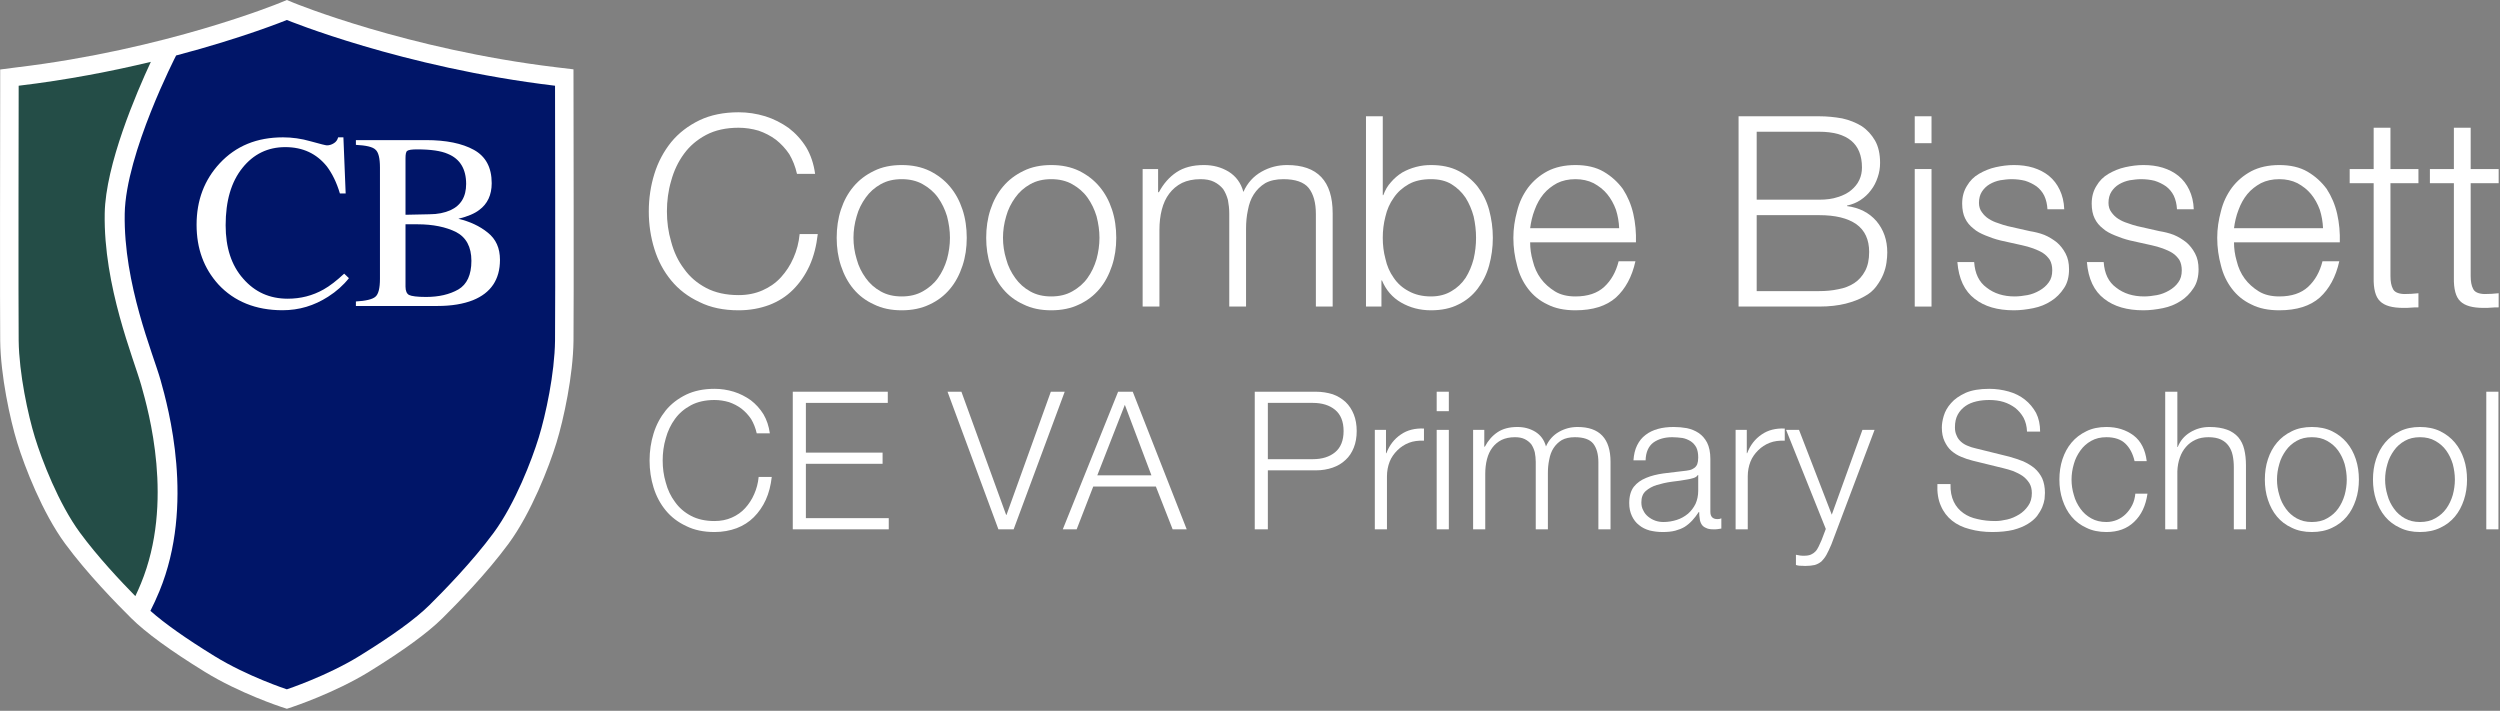 <?xml version="1.0" encoding="UTF-8" standalone="no"?>
<!DOCTYPE svg PUBLIC "-//W3C//DTD SVG 1.1//EN" "http://www.w3.org/Graphics/SVG/1.1/DTD/svg11.dtd">
<svg width="100%" height="100%" viewBox="0 0 714 203" version="1.1" xmlns="http://www.w3.org/2000/svg" xmlns:xlink="http://www.w3.org/1999/xlink" xml:space="preserve" xmlns:serif="http://www.serif.com/" style="fill-rule:evenodd;clip-rule:evenodd;stroke-linejoin:round;stroke-miterlimit:2;">
    <rect x="0" y="0" width="714" height="203" fill="#808080" stroke="none"/>
    <g transform="matrix(1,0,0,1,-23.601,-33.967)">
        <g transform="matrix(6.343,0,0,6.343,-1547.74,-580.128)">
            <g transform="matrix(12,0,0,12,276.485,110.618)">
                <path d="M0.594,-0.498L0.662,-0.498C0.657,-0.535 0.646,-0.568 0.629,-0.597C0.611,-0.626 0.589,-0.65 0.563,-0.67C0.536,-0.689 0.507,-0.704 0.475,-0.714C0.442,-0.724 0.409,-0.729 0.375,-0.729C0.319,-0.729 0.27,-0.719 0.228,-0.699C0.185,-0.678 0.15,-0.651 0.122,-0.617C0.094,-0.582 0.073,-0.543 0.059,-0.498C0.045,-0.453 0.038,-0.406 0.038,-0.357C0.038,-0.308 0.045,-0.261 0.059,-0.216C0.073,-0.171 0.094,-0.132 0.122,-0.098C0.15,-0.064 0.185,-0.037 0.228,-0.017C0.27,0.004 0.319,0.014 0.375,0.014C0.417,0.014 0.455,0.007 0.49,-0.006C0.524,-0.019 0.554,-0.038 0.579,-0.063C0.604,-0.088 0.625,-0.118 0.641,-0.153C0.657,-0.188 0.667,-0.228 0.672,-0.272L0.604,-0.272C0.601,-0.24 0.593,-0.21 0.581,-0.183C0.569,-0.155 0.553,-0.131 0.534,-0.11C0.515,-0.089 0.492,-0.073 0.465,-0.061C0.438,-0.049 0.408,-0.043 0.375,-0.043C0.328,-0.043 0.287,-0.052 0.253,-0.07C0.219,-0.088 0.191,-0.112 0.17,-0.142C0.148,-0.171 0.132,-0.205 0.122,-0.243C0.111,-0.28 0.106,-0.318 0.106,-0.357C0.106,-0.396 0.111,-0.435 0.122,-0.472C0.132,-0.509 0.148,-0.543 0.17,-0.573C0.191,-0.602 0.219,-0.626 0.253,-0.644C0.287,-0.662 0.328,-0.671 0.375,-0.671C0.401,-0.671 0.426,-0.667 0.45,-0.66C0.473,-0.652 0.495,-0.641 0.515,-0.626C0.534,-0.611 0.551,-0.593 0.565,-0.572C0.578,-0.55 0.588,-0.525 0.594,-0.498Z" style="fill:white;fill-rule:nonzero;"/>
            </g>
            <g transform="matrix(12,0,0,12,284.993,110.618)">
                <path d="M0.278,-0.478C0.308,-0.478 0.334,-0.472 0.357,-0.459C0.38,-0.446 0.399,-0.43 0.414,-0.409C0.429,-0.388 0.44,-0.365 0.448,-0.339C0.455,-0.312 0.459,-0.285 0.459,-0.258C0.459,-0.231 0.455,-0.204 0.448,-0.178C0.44,-0.151 0.429,-0.128 0.414,-0.107C0.399,-0.086 0.38,-0.07 0.357,-0.057C0.334,-0.044 0.308,-0.038 0.278,-0.038C0.248,-0.038 0.222,-0.044 0.199,-0.057C0.176,-0.07 0.158,-0.086 0.143,-0.107C0.128,-0.128 0.116,-0.151 0.109,-0.178C0.101,-0.204 0.097,-0.231 0.097,-0.258C0.097,-0.285 0.101,-0.312 0.109,-0.339C0.116,-0.365 0.128,-0.388 0.143,-0.409C0.158,-0.43 0.176,-0.446 0.199,-0.459C0.222,-0.472 0.248,-0.478 0.278,-0.478ZM0.278,-0.531C0.239,-0.531 0.204,-0.524 0.174,-0.509C0.143,-0.494 0.118,-0.475 0.097,-0.45C0.076,-0.425 0.061,-0.397 0.05,-0.364C0.039,-0.331 0.034,-0.295 0.034,-0.258C0.034,-0.221 0.039,-0.186 0.05,-0.153C0.061,-0.12 0.076,-0.091 0.097,-0.066C0.118,-0.041 0.143,-0.022 0.174,-0.008C0.204,0.007 0.239,0.014 0.278,0.014C0.317,0.014 0.352,0.007 0.383,-0.008C0.413,-0.022 0.438,-0.041 0.459,-0.066C0.48,-0.091 0.495,-0.12 0.506,-0.153C0.517,-0.186 0.522,-0.221 0.522,-0.258C0.522,-0.295 0.517,-0.331 0.506,-0.364C0.495,-0.397 0.48,-0.425 0.459,-0.45C0.438,-0.475 0.413,-0.494 0.383,-0.509C0.352,-0.524 0.317,-0.531 0.278,-0.531Z" style="fill:white;fill-rule:nonzero;"/>
            </g>
            <g transform="matrix(12,0,0,12,291.725,110.618)">
                <path d="M0.278,-0.478C0.308,-0.478 0.334,-0.472 0.357,-0.459C0.38,-0.446 0.399,-0.43 0.414,-0.409C0.429,-0.388 0.44,-0.365 0.448,-0.339C0.455,-0.312 0.459,-0.285 0.459,-0.258C0.459,-0.231 0.455,-0.204 0.448,-0.178C0.44,-0.151 0.429,-0.128 0.414,-0.107C0.399,-0.086 0.38,-0.07 0.357,-0.057C0.334,-0.044 0.308,-0.038 0.278,-0.038C0.248,-0.038 0.222,-0.044 0.199,-0.057C0.176,-0.07 0.158,-0.086 0.143,-0.107C0.128,-0.128 0.116,-0.151 0.109,-0.178C0.101,-0.204 0.097,-0.231 0.097,-0.258C0.097,-0.285 0.101,-0.312 0.109,-0.339C0.116,-0.365 0.128,-0.388 0.143,-0.409C0.158,-0.43 0.176,-0.446 0.199,-0.459C0.222,-0.472 0.248,-0.478 0.278,-0.478ZM0.278,-0.531C0.239,-0.531 0.204,-0.524 0.174,-0.509C0.143,-0.494 0.118,-0.475 0.097,-0.45C0.076,-0.425 0.061,-0.397 0.05,-0.364C0.039,-0.331 0.034,-0.295 0.034,-0.258C0.034,-0.221 0.039,-0.186 0.05,-0.153C0.061,-0.12 0.076,-0.091 0.097,-0.066C0.118,-0.041 0.143,-0.022 0.174,-0.008C0.204,0.007 0.239,0.014 0.278,0.014C0.317,0.014 0.352,0.007 0.383,-0.008C0.413,-0.022 0.438,-0.041 0.459,-0.066C0.48,-0.091 0.495,-0.12 0.506,-0.153C0.517,-0.186 0.522,-0.221 0.522,-0.258C0.522,-0.295 0.517,-0.331 0.506,-0.364C0.495,-0.397 0.48,-0.425 0.459,-0.45C0.438,-0.475 0.413,-0.494 0.383,-0.509C0.352,-0.524 0.317,-0.531 0.278,-0.531Z" style="fill:white;fill-rule:nonzero;"/>
            </g>
            <g transform="matrix(12,0,0,12,298.457,110.618)">
                <path d="M0.06,-0.516L0.06,-0L0.123,-0L0.123,-0.288C0.123,-0.315 0.126,-0.341 0.132,-0.364C0.138,-0.387 0.147,-0.407 0.16,-0.424C0.172,-0.44 0.188,-0.454 0.208,-0.464C0.227,-0.473 0.25,-0.478 0.277,-0.478C0.297,-0.478 0.314,-0.475 0.328,-0.468C0.342,-0.461 0.353,-0.452 0.362,-0.441C0.37,-0.429 0.376,-0.415 0.38,-0.4C0.383,-0.384 0.385,-0.367 0.385,-0.35L0.385,-0L0.448,-0L0.448,-0.292C0.448,-0.316 0.45,-0.339 0.455,-0.362C0.459,-0.384 0.466,-0.404 0.477,-0.421C0.488,-0.438 0.502,-0.452 0.52,-0.463C0.538,-0.473 0.561,-0.478 0.588,-0.478C0.633,-0.478 0.665,-0.467 0.683,-0.445C0.701,-0.422 0.71,-0.39 0.71,-0.347L0.71,-0L0.773,-0L0.773,-0.35C0.773,-0.471 0.716,-0.531 0.602,-0.531C0.568,-0.531 0.536,-0.523 0.506,-0.506C0.476,-0.489 0.453,-0.464 0.438,-0.43C0.429,-0.464 0.41,-0.489 0.383,-0.506C0.355,-0.523 0.324,-0.531 0.29,-0.531C0.248,-0.531 0.214,-0.522 0.187,-0.504C0.16,-0.486 0.138,-0.461 0.121,-0.429L0.118,-0.429L0.118,-0.516L0.06,-0.516Z" style="fill:white;fill-rule:nonzero;"/>
            </g>
            <g transform="matrix(12,0,0,12,308.513,110.618)">
                <path d="M0.06,-0.714L0.06,-0L0.118,-0L0.118,-0.098L0.12,-0.098C0.135,-0.062 0.159,-0.034 0.192,-0.015C0.225,0.004 0.262,0.014 0.304,0.014C0.343,0.014 0.378,0.007 0.407,-0.008C0.436,-0.022 0.46,-0.042 0.479,-0.067C0.498,-0.092 0.513,-0.121 0.522,-0.154C0.531,-0.187 0.536,-0.221 0.536,-0.258C0.536,-0.295 0.531,-0.329 0.522,-0.363C0.513,-0.396 0.498,-0.425 0.479,-0.45C0.46,-0.474 0.436,-0.494 0.407,-0.509C0.378,-0.524 0.343,-0.531 0.304,-0.531C0.285,-0.531 0.267,-0.529 0.248,-0.524C0.229,-0.519 0.212,-0.512 0.196,-0.503C0.18,-0.493 0.166,-0.481 0.154,-0.467C0.141,-0.453 0.132,-0.437 0.125,-0.418L0.123,-0.418L0.123,-0.714L0.06,-0.714ZM0.473,-0.258C0.473,-0.231 0.47,-0.205 0.464,-0.179C0.457,-0.152 0.447,-0.129 0.434,-0.108C0.42,-0.087 0.402,-0.07 0.381,-0.058C0.36,-0.045 0.334,-0.038 0.304,-0.038C0.271,-0.038 0.243,-0.045 0.22,-0.058C0.197,-0.07 0.178,-0.087 0.164,-0.108C0.149,-0.129 0.139,-0.152 0.133,-0.179C0.126,-0.205 0.123,-0.231 0.123,-0.258C0.123,-0.285 0.126,-0.311 0.133,-0.338C0.139,-0.364 0.149,-0.387 0.164,-0.408C0.178,-0.429 0.197,-0.446 0.22,-0.459C0.243,-0.472 0.271,-0.478 0.304,-0.478C0.334,-0.478 0.36,-0.472 0.381,-0.459C0.402,-0.446 0.42,-0.429 0.434,-0.408C0.447,-0.387 0.457,-0.364 0.464,-0.338C0.47,-0.311 0.473,-0.285 0.473,-0.258Z" style="fill:white;fill-rule:nonzero;"/>
            </g>
            <g transform="matrix(12,0,0,12,315.461,110.618)">
                <path d="M0.431,-0.294L0.097,-0.294C0.1,-0.317 0.105,-0.34 0.114,-0.363C0.122,-0.385 0.133,-0.405 0.147,-0.422C0.161,-0.439 0.178,-0.452 0.198,-0.463C0.218,-0.473 0.241,-0.478 0.267,-0.478C0.292,-0.478 0.315,-0.473 0.335,-0.463C0.355,-0.452 0.372,-0.439 0.386,-0.422C0.4,-0.405 0.411,-0.385 0.419,-0.363C0.426,-0.341 0.43,-0.318 0.431,-0.294ZM0.097,-0.241L0.494,-0.241C0.495,-0.277 0.492,-0.313 0.484,-0.348C0.476,-0.383 0.463,-0.413 0.445,-0.441C0.426,-0.467 0.402,-0.489 0.373,-0.506C0.344,-0.523 0.308,-0.531 0.267,-0.531C0.226,-0.531 0.191,-0.523 0.162,-0.508C0.132,-0.492 0.108,-0.471 0.089,-0.446C0.07,-0.42 0.056,-0.391 0.048,-0.358C0.039,-0.325 0.034,-0.292 0.034,-0.258C0.034,-0.221 0.039,-0.187 0.048,-0.154C0.056,-0.121 0.07,-0.092 0.089,-0.067C0.108,-0.042 0.132,-0.022 0.162,-0.008C0.191,0.007 0.226,0.014 0.267,0.014C0.332,0.014 0.383,-0.002 0.419,-0.034C0.454,-0.066 0.479,-0.111 0.492,-0.17L0.429,-0.17C0.419,-0.13 0.401,-0.098 0.375,-0.074C0.349,-0.05 0.313,-0.038 0.267,-0.038C0.237,-0.038 0.211,-0.044 0.19,-0.057C0.169,-0.07 0.151,-0.086 0.137,-0.105C0.123,-0.124 0.113,-0.146 0.107,-0.171C0.1,-0.195 0.097,-0.218 0.097,-0.241Z" style="fill:white;fill-rule:nonzero;"/>
            </g>
            <g transform="matrix(12,0,0,12,325.145,110.618)">
                <path d="M0.14,-0.401L0.14,-0.656L0.374,-0.656C0.481,-0.656 0.535,-0.611 0.535,-0.522C0.535,-0.505 0.532,-0.49 0.525,-0.475C0.518,-0.46 0.508,-0.448 0.495,-0.437C0.482,-0.426 0.465,-0.417 0.445,-0.411C0.425,-0.404 0.401,-0.401 0.374,-0.401L0.14,-0.401ZM0.072,-0.714L0.072,-0L0.374,-0C0.413,-0 0.446,-0.004 0.474,-0.011C0.501,-0.018 0.525,-0.027 0.544,-0.038C0.563,-0.048 0.578,-0.061 0.589,-0.076C0.6,-0.091 0.609,-0.106 0.615,-0.121C0.621,-0.136 0.625,-0.15 0.627,-0.165C0.629,-0.179 0.63,-0.192 0.63,-0.203C0.63,-0.25 0.616,-0.289 0.589,-0.321C0.562,-0.352 0.525,-0.371 0.479,-0.377L0.479,-0.379C0.498,-0.383 0.515,-0.39 0.53,-0.4C0.545,-0.41 0.558,-0.422 0.569,-0.437C0.58,-0.451 0.588,-0.467 0.594,-0.485C0.6,-0.502 0.603,-0.52 0.603,-0.539C0.603,-0.572 0.597,-0.6 0.584,-0.623C0.571,-0.645 0.555,-0.663 0.534,-0.677C0.513,-0.69 0.488,-0.7 0.461,-0.706C0.433,-0.711 0.404,-0.714 0.374,-0.714L0.072,-0.714ZM0.14,-0.058L0.14,-0.343L0.374,-0.343C0.435,-0.343 0.481,-0.332 0.514,-0.309C0.546,-0.286 0.562,-0.251 0.562,-0.205C0.562,-0.176 0.557,-0.153 0.547,-0.134C0.537,-0.115 0.523,-0.099 0.506,-0.088C0.489,-0.077 0.469,-0.069 0.446,-0.065C0.423,-0.06 0.399,-0.058 0.374,-0.058L0.14,-0.058Z" style="fill:white;fill-rule:nonzero;"/>
            </g>
            <g transform="matrix(12,0,0,12,333.209,110.618)">
                <path d="M0.061,-0.714L0.061,-0.613L0.124,-0.613L0.124,-0.714L0.061,-0.714ZM0.061,-0.516L0.061,-0L0.124,-0L0.124,-0.516L0.061,-0.516Z" style="fill:white;fill-rule:nonzero;"/>
            </g>
            <g transform="matrix(12,0,0,12,335.489,110.618)">
                <path d="M0.369,-0.365L0.432,-0.365C0.431,-0.393 0.425,-0.417 0.415,-0.438C0.405,-0.459 0.392,-0.476 0.375,-0.49C0.358,-0.504 0.338,-0.514 0.316,-0.521C0.293,-0.528 0.269,-0.531 0.243,-0.531C0.22,-0.531 0.198,-0.528 0.175,-0.523C0.152,-0.518 0.131,-0.509 0.112,-0.498C0.093,-0.487 0.078,-0.472 0.067,-0.453C0.055,-0.434 0.049,-0.412 0.049,-0.386C0.049,-0.364 0.053,-0.345 0.06,-0.331C0.067,-0.316 0.078,-0.303 0.091,-0.293C0.103,-0.282 0.119,-0.274 0.136,-0.267C0.153,-0.26 0.172,-0.253 0.193,-0.248L0.274,-0.23C0.288,-0.227 0.302,-0.223 0.316,-0.218C0.329,-0.213 0.341,-0.208 0.352,-0.201C0.363,-0.194 0.371,-0.185 0.378,-0.175C0.384,-0.164 0.387,-0.151 0.387,-0.136C0.387,-0.118 0.383,-0.103 0.374,-0.091C0.365,-0.078 0.353,-0.068 0.339,-0.06C0.325,-0.052 0.31,-0.046 0.294,-0.043C0.277,-0.04 0.261,-0.038 0.246,-0.038C0.204,-0.038 0.169,-0.049 0.141,-0.071C0.112,-0.092 0.097,-0.124 0.094,-0.167L0.031,-0.167C0.036,-0.104 0.058,-0.058 0.096,-0.029C0.133,-0 0.182,0.014 0.243,0.014C0.267,0.014 0.291,0.011 0.316,0.006C0.341,0.001 0.363,-0.008 0.383,-0.021C0.402,-0.033 0.418,-0.049 0.431,-0.069C0.444,-0.088 0.45,-0.112 0.45,-0.14C0.45,-0.163 0.446,-0.182 0.437,-0.199C0.428,-0.216 0.417,-0.23 0.404,-0.241C0.39,-0.252 0.374,-0.262 0.357,-0.269C0.339,-0.276 0.321,-0.28 0.303,-0.283L0.219,-0.302C0.208,-0.305 0.197,-0.308 0.184,-0.313C0.171,-0.317 0.16,-0.322 0.149,-0.329C0.138,-0.336 0.13,-0.344 0.123,-0.354C0.116,-0.363 0.112,-0.375 0.112,-0.389C0.112,-0.406 0.116,-0.42 0.123,-0.431C0.13,-0.442 0.14,-0.452 0.152,-0.459C0.164,-0.466 0.177,-0.471 0.192,-0.474C0.206,-0.476 0.22,-0.478 0.234,-0.478C0.252,-0.478 0.269,-0.476 0.285,-0.472C0.301,-0.467 0.315,-0.46 0.328,-0.451C0.34,-0.442 0.35,-0.43 0.357,-0.416C0.364,-0.401 0.368,-0.384 0.369,-0.365Z" style="fill:white;fill-rule:nonzero;"/>
            </g>
            <g transform="matrix(12,0,0,12,341.321,110.618)">
                <path d="M0.369,-0.365L0.432,-0.365C0.431,-0.393 0.425,-0.417 0.415,-0.438C0.405,-0.459 0.392,-0.476 0.375,-0.49C0.358,-0.504 0.338,-0.514 0.316,-0.521C0.293,-0.528 0.269,-0.531 0.243,-0.531C0.22,-0.531 0.198,-0.528 0.175,-0.523C0.152,-0.518 0.131,-0.509 0.112,-0.498C0.093,-0.487 0.078,-0.472 0.067,-0.453C0.055,-0.434 0.049,-0.412 0.049,-0.386C0.049,-0.364 0.053,-0.345 0.06,-0.331C0.067,-0.316 0.078,-0.303 0.091,-0.293C0.103,-0.282 0.119,-0.274 0.136,-0.267C0.153,-0.26 0.172,-0.253 0.193,-0.248L0.274,-0.23C0.288,-0.227 0.302,-0.223 0.316,-0.218C0.329,-0.213 0.341,-0.208 0.352,-0.201C0.363,-0.194 0.371,-0.185 0.378,-0.175C0.384,-0.164 0.387,-0.151 0.387,-0.136C0.387,-0.118 0.383,-0.103 0.374,-0.091C0.365,-0.078 0.353,-0.068 0.339,-0.06C0.325,-0.052 0.31,-0.046 0.294,-0.043C0.277,-0.04 0.261,-0.038 0.246,-0.038C0.204,-0.038 0.169,-0.049 0.141,-0.071C0.112,-0.092 0.097,-0.124 0.094,-0.167L0.031,-0.167C0.036,-0.104 0.058,-0.058 0.096,-0.029C0.133,-0 0.182,0.014 0.243,0.014C0.267,0.014 0.291,0.011 0.316,0.006C0.341,0.001 0.363,-0.008 0.383,-0.021C0.402,-0.033 0.418,-0.049 0.431,-0.069C0.444,-0.088 0.45,-0.112 0.45,-0.14C0.45,-0.163 0.446,-0.182 0.437,-0.199C0.428,-0.216 0.417,-0.23 0.404,-0.241C0.39,-0.252 0.374,-0.262 0.357,-0.269C0.339,-0.276 0.321,-0.28 0.303,-0.283L0.219,-0.302C0.208,-0.305 0.197,-0.308 0.184,-0.313C0.171,-0.317 0.16,-0.322 0.149,-0.329C0.138,-0.336 0.13,-0.344 0.123,-0.354C0.116,-0.363 0.112,-0.375 0.112,-0.389C0.112,-0.406 0.116,-0.42 0.123,-0.431C0.13,-0.442 0.14,-0.452 0.152,-0.459C0.164,-0.466 0.177,-0.471 0.192,-0.474C0.206,-0.476 0.22,-0.478 0.234,-0.478C0.252,-0.478 0.269,-0.476 0.285,-0.472C0.301,-0.467 0.315,-0.46 0.328,-0.451C0.34,-0.442 0.35,-0.43 0.357,-0.416C0.364,-0.401 0.368,-0.384 0.369,-0.365Z" style="fill:white;fill-rule:nonzero;"/>
            </g>
            <g transform="matrix(12,0,0,12,347.153,110.618)">
                <path d="M0.431,-0.294L0.097,-0.294C0.1,-0.317 0.105,-0.34 0.114,-0.363C0.122,-0.385 0.133,-0.405 0.147,-0.422C0.161,-0.439 0.178,-0.452 0.198,-0.463C0.218,-0.473 0.241,-0.478 0.267,-0.478C0.292,-0.478 0.315,-0.473 0.335,-0.463C0.355,-0.452 0.372,-0.439 0.386,-0.422C0.4,-0.405 0.411,-0.385 0.419,-0.363C0.426,-0.341 0.43,-0.318 0.431,-0.294ZM0.097,-0.241L0.494,-0.241C0.495,-0.277 0.492,-0.313 0.484,-0.348C0.476,-0.383 0.463,-0.413 0.445,-0.441C0.426,-0.467 0.402,-0.489 0.373,-0.506C0.344,-0.523 0.308,-0.531 0.267,-0.531C0.226,-0.531 0.191,-0.523 0.162,-0.508C0.132,-0.492 0.108,-0.471 0.089,-0.446C0.07,-0.42 0.056,-0.391 0.048,-0.358C0.039,-0.325 0.034,-0.292 0.034,-0.258C0.034,-0.221 0.039,-0.187 0.048,-0.154C0.056,-0.121 0.07,-0.092 0.089,-0.067C0.108,-0.042 0.132,-0.022 0.162,-0.008C0.191,0.007 0.226,0.014 0.267,0.014C0.332,0.014 0.383,-0.002 0.419,-0.034C0.454,-0.066 0.479,-0.111 0.492,-0.17L0.429,-0.17C0.419,-0.13 0.401,-0.098 0.375,-0.074C0.349,-0.05 0.313,-0.038 0.267,-0.038C0.237,-0.038 0.211,-0.044 0.19,-0.057C0.169,-0.07 0.151,-0.086 0.137,-0.105C0.123,-0.124 0.113,-0.146 0.107,-0.171C0.1,-0.195 0.097,-0.218 0.097,-0.241Z" style="fill:white;fill-rule:nonzero;"/>
            </g>
            <g transform="matrix(12,0,0,12,353.441,110.618)">
                <path d="M0.16,-0.516L0.16,-0.671L0.097,-0.671L0.097,-0.516L0.007,-0.516L0.007,-0.463L0.097,-0.463L0.097,-0.11C0.096,-0.066 0.104,-0.036 0.121,-0.02C0.138,-0.003 0.167,0.005 0.209,0.005C0.218,0.005 0.228,0.005 0.237,0.004C0.246,0.003 0.256,0.003 0.265,0.003L0.265,-0.05C0.247,-0.048 0.229,-0.047 0.211,-0.047C0.188,-0.048 0.174,-0.055 0.169,-0.067C0.163,-0.078 0.16,-0.094 0.16,-0.115L0.16,-0.463L0.265,-0.463L0.265,-0.516L0.16,-0.516Z" style="fill:white;fill-rule:nonzero;"/>
            </g>
            <g transform="matrix(12,0,0,12,357.053,110.618)">
                <path d="M0.16,-0.516L0.16,-0.671L0.097,-0.671L0.097,-0.516L0.007,-0.516L0.007,-0.463L0.097,-0.463L0.097,-0.11C0.096,-0.066 0.104,-0.036 0.121,-0.02C0.138,-0.003 0.167,0.005 0.209,0.005C0.218,0.005 0.228,0.005 0.237,0.004C0.246,0.003 0.256,0.003 0.265,0.003L0.265,-0.05C0.247,-0.048 0.229,-0.047 0.211,-0.047C0.188,-0.048 0.174,-0.055 0.169,-0.067C0.163,-0.078 0.16,-0.094 0.16,-0.115L0.16,-0.463L0.265,-0.463L0.265,-0.516L0.16,-0.516Z" style="fill:white;fill-rule:nonzero;"/>
            </g>
        </g>
        <g transform="matrix(4.587,0,0,4.587,-1061.21,-322.262)">
            <g transform="matrix(12,0,0,12,276.485,110.618)">
                <path d="M0.594,-0.498L0.662,-0.498C0.657,-0.535 0.646,-0.568 0.629,-0.597C0.611,-0.626 0.589,-0.65 0.563,-0.67C0.536,-0.689 0.507,-0.704 0.475,-0.714C0.442,-0.724 0.409,-0.729 0.375,-0.729C0.319,-0.729 0.27,-0.719 0.228,-0.699C0.185,-0.678 0.15,-0.651 0.122,-0.617C0.094,-0.582 0.073,-0.543 0.059,-0.498C0.045,-0.453 0.038,-0.406 0.038,-0.357C0.038,-0.308 0.045,-0.261 0.059,-0.216C0.073,-0.171 0.094,-0.132 0.122,-0.098C0.15,-0.064 0.185,-0.037 0.228,-0.017C0.27,0.004 0.319,0.014 0.375,0.014C0.417,0.014 0.455,0.007 0.49,-0.006C0.524,-0.019 0.554,-0.038 0.579,-0.063C0.604,-0.088 0.625,-0.118 0.641,-0.153C0.657,-0.188 0.667,-0.228 0.672,-0.272L0.604,-0.272C0.601,-0.24 0.593,-0.21 0.581,-0.183C0.569,-0.155 0.553,-0.131 0.534,-0.11C0.515,-0.089 0.492,-0.073 0.465,-0.061C0.438,-0.049 0.408,-0.043 0.375,-0.043C0.328,-0.043 0.287,-0.052 0.253,-0.07C0.219,-0.088 0.191,-0.112 0.17,-0.142C0.148,-0.171 0.132,-0.205 0.122,-0.243C0.111,-0.28 0.106,-0.318 0.106,-0.357C0.106,-0.396 0.111,-0.435 0.122,-0.472C0.132,-0.509 0.148,-0.543 0.17,-0.573C0.191,-0.602 0.219,-0.626 0.253,-0.644C0.287,-0.662 0.328,-0.671 0.375,-0.671C0.401,-0.671 0.426,-0.667 0.45,-0.66C0.473,-0.652 0.495,-0.641 0.515,-0.626C0.534,-0.611 0.551,-0.593 0.565,-0.572C0.578,-0.55 0.588,-0.525 0.594,-0.498Z" style="fill:white;fill-rule:nonzero;"/>
            </g>
            <g transform="matrix(12,0,0,12,284.993,110.618)">
                <path d="M0.072,-0.714L0.072,-0L0.57,-0L0.57,-0.058L0.14,-0.058L0.14,-0.34L0.538,-0.34L0.538,-0.398L0.14,-0.398L0.14,-0.656L0.565,-0.656L0.565,-0.714L0.072,-0.714Z" style="fill:white;fill-rule:nonzero;"/>
            </g>
            <g transform="matrix(12,0,0,12,295.565,110.618)">
                <path d="M-0.006,-0.714L0.258,-0L0.337,-0L0.602,-0.714L0.53,-0.714L0.3,-0.075L0.298,-0.075L0.066,-0.714L-0.006,-0.714Z" style="fill:white;fill-rule:nonzero;"/>
            </g>
            <g transform="matrix(12,0,0,12,302.741,110.618)">
                <path d="M0.173,-0.28L0.316,-0.646L0.454,-0.28L0.173,-0.28ZM0.281,-0.714L-0.006,-0L0.066,-0L0.152,-0.222L0.477,-0.222L0.564,-0L0.637,-0L0.357,-0.714L0.281,-0.714Z" style="fill:white;fill-rule:nonzero;"/>
            </g>
            <g transform="matrix(12,0,0,12,313.757,110.618)">
                <path d="M0.14,-0.364L0.14,-0.656L0.374,-0.656C0.421,-0.656 0.46,-0.644 0.489,-0.62C0.518,-0.596 0.533,-0.559 0.533,-0.51C0.533,-0.461 0.518,-0.424 0.489,-0.4C0.46,-0.376 0.421,-0.364 0.374,-0.364L0.14,-0.364ZM0.072,-0.714L0.072,-0L0.14,-0L0.14,-0.306L0.389,-0.306C0.421,-0.306 0.45,-0.311 0.476,-0.32C0.502,-0.329 0.524,-0.342 0.543,-0.36C0.562,-0.377 0.576,-0.399 0.586,-0.424C0.596,-0.449 0.601,-0.478 0.601,-0.51C0.601,-0.542 0.596,-0.571 0.586,-0.596C0.576,-0.621 0.562,-0.643 0.543,-0.661C0.524,-0.678 0.502,-0.692 0.476,-0.701C0.45,-0.709 0.421,-0.714 0.389,-0.714L0.072,-0.714Z" style="fill:white;fill-rule:nonzero;"/>
            </g>
            <g transform="matrix(12,0,0,12,321.377,110.618)">
                <path d="M0.06,-0.516L0.06,-0L0.123,-0L0.123,-0.275C0.123,-0.302 0.128,-0.328 0.137,-0.351C0.146,-0.374 0.16,-0.393 0.177,-0.41C0.194,-0.427 0.214,-0.44 0.237,-0.449C0.26,-0.458 0.286,-0.461 0.315,-0.46L0.315,-0.523C0.268,-0.525 0.228,-0.515 0.195,-0.492C0.161,-0.469 0.136,-0.437 0.12,-0.395L0.118,-0.395L0.118,-0.516L0.06,-0.516Z" style="fill:white;fill-rule:nonzero;"/>
            </g>
            <g transform="matrix(12,0,0,12,325.217,110.618)">
                <path d="M0.061,-0.714L0.061,-0.613L0.124,-0.613L0.124,-0.714L0.061,-0.714ZM0.061,-0.516L0.061,-0L0.124,-0L0.124,-0.516L0.061,-0.516Z" style="fill:white;fill-rule:nonzero;"/>
            </g>
            <g transform="matrix(12,0,0,12,327.497,110.618)">
                <path d="M0.06,-0.516L0.06,-0L0.123,-0L0.123,-0.288C0.123,-0.315 0.126,-0.341 0.132,-0.364C0.138,-0.387 0.147,-0.407 0.16,-0.424C0.172,-0.44 0.188,-0.454 0.208,-0.464C0.227,-0.473 0.25,-0.478 0.277,-0.478C0.297,-0.478 0.314,-0.475 0.328,-0.468C0.342,-0.461 0.353,-0.452 0.362,-0.441C0.37,-0.429 0.376,-0.415 0.38,-0.4C0.383,-0.384 0.385,-0.367 0.385,-0.35L0.385,-0L0.448,-0L0.448,-0.292C0.448,-0.316 0.45,-0.339 0.455,-0.362C0.459,-0.384 0.466,-0.404 0.477,-0.421C0.488,-0.438 0.502,-0.452 0.52,-0.463C0.538,-0.473 0.561,-0.478 0.588,-0.478C0.633,-0.478 0.665,-0.467 0.683,-0.445C0.701,-0.422 0.71,-0.39 0.71,-0.347L0.71,-0L0.773,-0L0.773,-0.35C0.773,-0.471 0.716,-0.531 0.602,-0.531C0.568,-0.531 0.536,-0.523 0.506,-0.506C0.476,-0.489 0.453,-0.464 0.438,-0.43C0.429,-0.464 0.41,-0.489 0.383,-0.506C0.355,-0.523 0.324,-0.531 0.29,-0.531C0.248,-0.531 0.214,-0.522 0.187,-0.504C0.16,-0.486 0.138,-0.461 0.121,-0.429L0.118,-0.429L0.118,-0.516L0.06,-0.516Z" style="fill:white;fill-rule:nonzero;"/>
            </g>
            <g transform="matrix(12,0,0,12,337.553,110.618)">
                <path d="M0.054,-0.358L0.117,-0.358C0.118,-0.4 0.132,-0.431 0.157,-0.45C0.182,-0.468 0.215,-0.478 0.255,-0.478C0.274,-0.478 0.291,-0.476 0.308,-0.474C0.324,-0.471 0.338,-0.465 0.351,-0.457C0.363,-0.449 0.373,-0.438 0.38,-0.425C0.387,-0.411 0.39,-0.393 0.39,-0.372C0.39,-0.358 0.388,-0.347 0.385,-0.338C0.381,-0.329 0.376,-0.323 0.369,-0.318C0.362,-0.313 0.354,-0.309 0.344,-0.307C0.334,-0.305 0.322,-0.303 0.309,-0.302C0.275,-0.298 0.242,-0.294 0.209,-0.29C0.175,-0.285 0.146,-0.278 0.12,-0.267C0.093,-0.256 0.072,-0.241 0.056,-0.221C0.04,-0.2 0.032,-0.172 0.032,-0.136C0.032,-0.11 0.037,-0.088 0.046,-0.069C0.055,-0.05 0.067,-0.034 0.083,-0.022C0.098,-0.009 0.117,-0 0.138,0.006C0.159,0.011 0.181,0.014 0.205,0.014C0.23,0.014 0.252,0.012 0.271,0.007C0.289,0.002 0.305,-0.004 0.32,-0.013C0.334,-0.022 0.347,-0.033 0.359,-0.046C0.37,-0.058 0.382,-0.073 0.393,-0.09L0.395,-0.09C0.395,-0.077 0.396,-0.065 0.398,-0.054C0.399,-0.043 0.403,-0.033 0.408,-0.025C0.413,-0.017 0.421,-0.011 0.431,-0.007C0.44,-0.002 0.453,-0 0.469,-0C0.478,-0 0.485,-0 0.491,-0.001C0.496,-0.002 0.503,-0.003 0.51,-0.004L0.51,-0.057C0.504,-0.054 0.497,-0.053 0.49,-0.053C0.465,-0.053 0.453,-0.066 0.453,-0.091L0.453,-0.365C0.453,-0.4 0.447,-0.428 0.436,-0.45C0.425,-0.471 0.41,-0.488 0.392,-0.5C0.374,-0.512 0.354,-0.52 0.331,-0.525C0.308,-0.529 0.286,-0.531 0.263,-0.531C0.233,-0.531 0.206,-0.528 0.181,-0.521C0.156,-0.514 0.135,-0.504 0.117,-0.49C0.098,-0.476 0.084,-0.458 0.073,-0.436C0.062,-0.414 0.056,-0.388 0.054,-0.358ZM0.39,-0.282L0.39,-0.2C0.39,-0.175 0.385,-0.152 0.376,-0.132C0.366,-0.112 0.353,-0.095 0.337,-0.081C0.32,-0.067 0.301,-0.056 0.279,-0.049C0.257,-0.042 0.234,-0.038 0.21,-0.038C0.195,-0.038 0.181,-0.04 0.167,-0.045C0.153,-0.05 0.141,-0.057 0.13,-0.066C0.119,-0.075 0.111,-0.085 0.105,-0.098C0.098,-0.11 0.095,-0.124 0.095,-0.14C0.095,-0.165 0.102,-0.185 0.118,-0.199C0.133,-0.212 0.152,-0.223 0.175,-0.23C0.198,-0.237 0.224,-0.243 0.253,-0.247C0.281,-0.25 0.308,-0.254 0.335,-0.259C0.344,-0.26 0.354,-0.263 0.365,-0.266C0.376,-0.269 0.384,-0.275 0.388,-0.282L0.39,-0.282Z" style="fill:white;fill-rule:nonzero;"/>
            </g>
            <g transform="matrix(12,0,0,12,343.841,110.618)">
                <path d="M0.06,-0.516L0.06,-0L0.123,-0L0.123,-0.275C0.123,-0.302 0.128,-0.328 0.137,-0.351C0.146,-0.374 0.16,-0.393 0.177,-0.41C0.194,-0.427 0.214,-0.44 0.237,-0.449C0.26,-0.458 0.286,-0.461 0.315,-0.46L0.315,-0.523C0.268,-0.525 0.228,-0.515 0.195,-0.492C0.161,-0.469 0.136,-0.437 0.12,-0.395L0.118,-0.395L0.118,-0.516L0.06,-0.516Z" style="fill:white;fill-rule:nonzero;"/>
            </g>
            <g transform="matrix(12,0,0,12,347.681,110.618)">
                <path d="M0.002,-0.516L0.208,-0.002L0.186,0.056C0.181,0.068 0.176,0.079 0.171,0.089C0.166,0.099 0.161,0.108 0.154,0.115C0.147,0.122 0.14,0.127 0.131,0.131C0.122,0.135 0.11,0.137 0.096,0.137C0.089,0.137 0.082,0.137 0.075,0.136C0.068,0.135 0.06,0.133 0.053,0.132L0.053,0.185C0.058,0.187 0.065,0.188 0.072,0.189C0.079,0.189 0.088,0.189 0.101,0.19C0.121,0.19 0.137,0.188 0.151,0.185C0.164,0.181 0.175,0.175 0.185,0.167C0.194,0.158 0.203,0.147 0.211,0.133C0.219,0.118 0.228,0.1 0.237,0.078L0.461,-0.516L0.398,-0.516L0.239,-0.076L0.069,-0.516L0.002,-0.516Z" style="fill:white;fill-rule:nonzero;"/>
            </g>
            <g transform="matrix(12,0,0,12,356.693,110.618)">
                <path d="M0.104,-0.235L0.036,-0.235C0.034,-0.191 0.04,-0.153 0.054,-0.122C0.067,-0.091 0.087,-0.065 0.112,-0.045C0.137,-0.025 0.168,-0.01 0.204,-0.001C0.24,0.009 0.279,0.014 0.321,0.014C0.363,0.014 0.399,0.01 0.429,0.003C0.459,-0.005 0.484,-0.015 0.505,-0.028C0.525,-0.04 0.541,-0.054 0.553,-0.069C0.564,-0.084 0.573,-0.099 0.58,-0.115C0.586,-0.13 0.59,-0.144 0.592,-0.157C0.593,-0.17 0.594,-0.181 0.594,-0.189C0.594,-0.218 0.589,-0.243 0.58,-0.264C0.57,-0.285 0.557,-0.302 0.54,-0.317C0.523,-0.331 0.503,-0.343 0.481,-0.353C0.458,-0.362 0.434,-0.37 0.409,-0.377L0.235,-0.42C0.22,-0.423 0.206,-0.428 0.194,-0.433C0.181,-0.438 0.169,-0.445 0.159,-0.454C0.149,-0.463 0.141,-0.473 0.136,-0.486C0.13,-0.498 0.127,-0.512 0.127,-0.529C0.127,-0.556 0.132,-0.578 0.142,-0.596C0.152,-0.614 0.165,-0.628 0.182,-0.64C0.198,-0.651 0.217,-0.659 0.239,-0.664C0.26,-0.669 0.283,-0.671 0.306,-0.671C0.331,-0.671 0.356,-0.668 0.379,-0.661C0.402,-0.654 0.422,-0.643 0.44,-0.63C0.457,-0.616 0.472,-0.599 0.483,-0.579C0.494,-0.558 0.5,-0.534 0.501,-0.507L0.569,-0.507C0.569,-0.544 0.562,-0.576 0.548,-0.604C0.533,-0.631 0.514,-0.654 0.49,-0.673C0.466,-0.692 0.438,-0.706 0.406,-0.715C0.374,-0.724 0.34,-0.729 0.305,-0.729C0.255,-0.729 0.214,-0.722 0.182,-0.708C0.15,-0.693 0.125,-0.676 0.107,-0.655C0.088,-0.634 0.076,-0.612 0.069,-0.589C0.062,-0.566 0.059,-0.545 0.059,-0.528C0.059,-0.5 0.064,-0.476 0.073,-0.457C0.082,-0.438 0.093,-0.421 0.108,-0.408C0.123,-0.395 0.14,-0.384 0.16,-0.376C0.179,-0.368 0.199,-0.361 0.22,-0.356L0.379,-0.317C0.396,-0.313 0.413,-0.308 0.43,-0.302C0.447,-0.295 0.463,-0.287 0.478,-0.277C0.492,-0.267 0.503,-0.255 0.513,-0.24C0.522,-0.225 0.526,-0.208 0.526,-0.188C0.526,-0.162 0.52,-0.14 0.507,-0.122C0.494,-0.103 0.478,-0.088 0.46,-0.077C0.44,-0.065 0.42,-0.056 0.398,-0.051C0.376,-0.046 0.356,-0.043 0.337,-0.043C0.304,-0.043 0.274,-0.046 0.245,-0.053C0.216,-0.059 0.192,-0.069 0.171,-0.084C0.15,-0.099 0.133,-0.118 0.121,-0.143C0.109,-0.168 0.103,-0.198 0.104,-0.235Z" style="fill:white;fill-rule:nonzero;"/>
            </g>
            <g transform="matrix(12,0,0,12,364.313,110.618)">
                <path d="M0.424,-0.354L0.487,-0.354C0.48,-0.413 0.457,-0.458 0.419,-0.487C0.38,-0.516 0.333,-0.531 0.278,-0.531C0.239,-0.531 0.204,-0.524 0.174,-0.509C0.143,-0.494 0.118,-0.475 0.097,-0.45C0.076,-0.425 0.061,-0.397 0.05,-0.364C0.039,-0.331 0.034,-0.295 0.034,-0.258C0.034,-0.221 0.039,-0.186 0.05,-0.153C0.061,-0.12 0.076,-0.091 0.097,-0.066C0.118,-0.041 0.143,-0.022 0.174,-0.008C0.204,0.007 0.239,0.014 0.278,0.014C0.337,0.014 0.385,-0.003 0.422,-0.039C0.459,-0.074 0.482,-0.122 0.491,-0.185L0.428,-0.185C0.426,-0.164 0.421,-0.144 0.412,-0.126C0.403,-0.108 0.392,-0.093 0.379,-0.08C0.366,-0.067 0.35,-0.056 0.333,-0.049C0.316,-0.042 0.297,-0.038 0.278,-0.038C0.248,-0.038 0.222,-0.044 0.199,-0.057C0.176,-0.07 0.158,-0.086 0.143,-0.107C0.128,-0.128 0.116,-0.151 0.109,-0.178C0.101,-0.204 0.097,-0.231 0.097,-0.258C0.097,-0.285 0.101,-0.312 0.109,-0.339C0.116,-0.365 0.128,-0.388 0.143,-0.409C0.158,-0.43 0.176,-0.446 0.199,-0.459C0.222,-0.472 0.248,-0.478 0.278,-0.478C0.32,-0.478 0.353,-0.467 0.376,-0.445C0.399,-0.423 0.415,-0.393 0.424,-0.354Z" style="fill:white;fill-rule:nonzero;"/>
            </g>
            <g transform="matrix(12,0,0,12,370.601,110.618)">
                <path d="M0.059,-0.714L0.059,-0L0.122,-0L0.122,-0.301C0.123,-0.326 0.127,-0.35 0.135,-0.372C0.142,-0.393 0.153,-0.412 0.167,-0.428C0.18,-0.443 0.197,-0.456 0.217,-0.465C0.236,-0.474 0.259,-0.478 0.284,-0.478C0.309,-0.478 0.331,-0.474 0.348,-0.466C0.365,-0.458 0.378,-0.447 0.388,-0.433C0.398,-0.419 0.405,-0.403 0.409,-0.384C0.413,-0.365 0.415,-0.344 0.415,-0.322L0.415,-0L0.478,-0L0.478,-0.332C0.478,-0.363 0.475,-0.39 0.469,-0.415C0.463,-0.44 0.453,-0.46 0.438,-0.478C0.423,-0.495 0.404,-0.508 0.38,-0.517C0.355,-0.526 0.325,-0.531 0.289,-0.531C0.252,-0.531 0.219,-0.522 0.188,-0.503C0.157,-0.484 0.136,-0.458 0.124,-0.427L0.122,-0.427L0.122,-0.714L0.059,-0.714Z" style="fill:white;fill-rule:nonzero;"/>
            </g>
            <g transform="matrix(12,0,0,12,377.105,110.618)">
                <path d="M0.278,-0.478C0.308,-0.478 0.334,-0.472 0.357,-0.459C0.38,-0.446 0.399,-0.43 0.414,-0.409C0.429,-0.388 0.44,-0.365 0.448,-0.339C0.455,-0.312 0.459,-0.285 0.459,-0.258C0.459,-0.231 0.455,-0.204 0.448,-0.178C0.44,-0.151 0.429,-0.128 0.414,-0.107C0.399,-0.086 0.38,-0.07 0.357,-0.057C0.334,-0.044 0.308,-0.038 0.278,-0.038C0.248,-0.038 0.222,-0.044 0.199,-0.057C0.176,-0.07 0.158,-0.086 0.143,-0.107C0.128,-0.128 0.116,-0.151 0.109,-0.178C0.101,-0.204 0.097,-0.231 0.097,-0.258C0.097,-0.285 0.101,-0.312 0.109,-0.339C0.116,-0.365 0.128,-0.388 0.143,-0.409C0.158,-0.43 0.176,-0.446 0.199,-0.459C0.222,-0.472 0.248,-0.478 0.278,-0.478ZM0.278,-0.531C0.239,-0.531 0.204,-0.524 0.174,-0.509C0.143,-0.494 0.118,-0.475 0.097,-0.45C0.076,-0.425 0.061,-0.397 0.05,-0.364C0.039,-0.331 0.034,-0.295 0.034,-0.258C0.034,-0.221 0.039,-0.186 0.05,-0.153C0.061,-0.12 0.076,-0.091 0.097,-0.066C0.118,-0.041 0.143,-0.022 0.174,-0.008C0.204,0.007 0.239,0.014 0.278,0.014C0.317,0.014 0.352,0.007 0.383,-0.008C0.413,-0.022 0.438,-0.041 0.459,-0.066C0.48,-0.091 0.495,-0.12 0.506,-0.153C0.517,-0.186 0.522,-0.221 0.522,-0.258C0.522,-0.295 0.517,-0.331 0.506,-0.364C0.495,-0.397 0.48,-0.425 0.459,-0.45C0.438,-0.475 0.413,-0.494 0.383,-0.509C0.352,-0.524 0.317,-0.531 0.278,-0.531Z" style="fill:white;fill-rule:nonzero;"/>
            </g>
            <g transform="matrix(12,0,0,12,383.837,110.618)">
                <path d="M0.278,-0.478C0.308,-0.478 0.334,-0.472 0.357,-0.459C0.38,-0.446 0.399,-0.43 0.414,-0.409C0.429,-0.388 0.44,-0.365 0.448,-0.339C0.455,-0.312 0.459,-0.285 0.459,-0.258C0.459,-0.231 0.455,-0.204 0.448,-0.178C0.44,-0.151 0.429,-0.128 0.414,-0.107C0.399,-0.086 0.38,-0.07 0.357,-0.057C0.334,-0.044 0.308,-0.038 0.278,-0.038C0.248,-0.038 0.222,-0.044 0.199,-0.057C0.176,-0.07 0.158,-0.086 0.143,-0.107C0.128,-0.128 0.116,-0.151 0.109,-0.178C0.101,-0.204 0.097,-0.231 0.097,-0.258C0.097,-0.285 0.101,-0.312 0.109,-0.339C0.116,-0.365 0.128,-0.388 0.143,-0.409C0.158,-0.43 0.176,-0.446 0.199,-0.459C0.222,-0.472 0.248,-0.478 0.278,-0.478ZM0.278,-0.531C0.239,-0.531 0.204,-0.524 0.174,-0.509C0.143,-0.494 0.118,-0.475 0.097,-0.45C0.076,-0.425 0.061,-0.397 0.05,-0.364C0.039,-0.331 0.034,-0.295 0.034,-0.258C0.034,-0.221 0.039,-0.186 0.05,-0.153C0.061,-0.12 0.076,-0.091 0.097,-0.066C0.118,-0.041 0.143,-0.022 0.174,-0.008C0.204,0.007 0.239,0.014 0.278,0.014C0.317,0.014 0.352,0.007 0.383,-0.008C0.413,-0.022 0.438,-0.041 0.459,-0.066C0.48,-0.091 0.495,-0.12 0.506,-0.153C0.517,-0.186 0.522,-0.221 0.522,-0.258C0.522,-0.295 0.517,-0.331 0.506,-0.364C0.495,-0.397 0.48,-0.425 0.459,-0.45C0.438,-0.475 0.413,-0.494 0.383,-0.509C0.352,-0.524 0.317,-0.531 0.278,-0.531Z" style="fill:white;fill-rule:nonzero;"/>
            </g>
            <g transform="matrix(12,0,0,12,390.569,110.618)">
                <rect x="0.061" y="-0.714" width="0.063" height="0.714" style="fill:white;fill-rule:nonzero;"/>
            </g>
        </g>
        <g transform="matrix(0.211,0,0,0.211,7.622,30.177)">
            <g transform="matrix(1,0,0,1,-5,45)">
                <path d="M857.002,90.465C857.044,113.475 857.535,391.555 856.998,434.314C856.409,481.266 843.804,540.117 833.896,572.346C823.943,604.726 799.883,666.992 769.143,708.808C739.239,749.485 698.831,790.694 679.599,809.756C660.015,829.166 627.131,853.31 580.116,882.283C533.794,910.829 476.865,929.731 476.865,929.731L469.056,932.319L461.236,929.764C461.236,929.764 405.175,911.426 357.884,882.283C310.869,853.31 277.985,829.166 258.401,809.756C239.169,790.694 198.761,749.485 168.857,708.808C138.117,666.992 114.057,604.726 104.104,572.346C94.196,540.117 81.591,481.266 81.002,434.314C80.504,394.668 80.899,146.638 80.985,97.428C80.993,92.506 81,67.036 81,67.036C81,67.036 103.031,64.177 103.039,64.176C304.661,40.125 457.651,-22.366 459.494,-23.122L469,-27.033L478.512,-23.12C478.512,-23.12 631.389,39.677 833.504,63.997L856.959,66.8L857.002,90.465Z" style="fill:white;"/>
            </g>
            <g id="Layer2" transform="matrix(1,0,0,1,0,45)">
                <g transform="matrix(1,0,0,1,0,-45)">
                    <path d="M314.109,93.061C405.132,69.085 462.845,45.474 463.983,45.007C463.994,45.002 464,45 464,45C464,45 620.424,109.358 827,134C827,134 827.56,434.436 827,479C826.44,523.564 814.403,579.41 805,610C795.597,640.59 773.041,699.496 744,739C714.959,778.504 675.677,818.488 657,837C638.323,855.512 606.838,878.369 562,906C518.04,933.09 464,951 464,951C464,951 410.838,933.631 366,906C327.242,882.115 298.461,861.798 279.306,844.771C283.359,836.809 287.497,827.93 291.522,818.156C339.788,700.943 303.576,569.77 293.035,532.33C282.99,496.654 242.88,402.744 244.54,307.235C245.961,225.446 314.057,93.165 314.057,93.165L314.109,93.061Z" style="fill:rgb(0,21,104);"/>
                </g>
                <g transform="matrix(1,0,0,1,0,-45)">
                    <path d="M279.912,101.676C260.287,143.849 218.605,240.909 217.46,306.765C215.744,405.529 256.578,502.778 266.965,539.67C276.855,574.798 311.763,697.871 266.478,807.844C263.988,813.892 261.451,819.571 258.922,824.871C238.341,803.926 207.747,771.302 184,739C154.959,699.496 132.403,640.59 123,610C113.597,579.41 101.56,523.564 101,479C100.447,434.996 100.998,134 101,134C166.889,126.14 227.676,114.24 279.912,101.676Z" style="fill:rgb(36,77,71);"/>
                </g>
            </g>
            <g id="Times--Font-" serif:id="Times (Font)" transform="matrix(13.566,0,0,13.566,-5829.28,-4375.69)">
                <g transform="matrix(25,0,0,25,454.269,354.401)">
                    <path d="M0.37,-0.673C0.406,-0.673 0.443,-0.668 0.481,-0.657C0.52,-0.646 0.541,-0.641 0.545,-0.641C0.555,-0.641 0.564,-0.644 0.572,-0.649C0.581,-0.654 0.587,-0.662 0.59,-0.673L0.611,-0.673L0.62,-0.449L0.597,-0.449C0.584,-0.493 0.566,-0.529 0.545,-0.557C0.504,-0.608 0.449,-0.634 0.379,-0.634C0.309,-0.634 0.252,-0.606 0.208,-0.551C0.163,-0.495 0.141,-0.419 0.141,-0.322C0.141,-0.233 0.164,-0.162 0.211,-0.109C0.258,-0.055 0.317,-0.029 0.389,-0.029C0.44,-0.029 0.488,-0.041 0.532,-0.066C0.557,-0.08 0.584,-0.101 0.614,-0.129L0.633,-0.111C0.611,-0.083 0.583,-0.058 0.55,-0.037C0.494,-0.001 0.434,0.017 0.368,0.017C0.261,0.017 0.175,-0.018 0.112,-0.086C0.054,-0.15 0.025,-0.229 0.025,-0.324C0.025,-0.422 0.056,-0.503 0.117,-0.569C0.182,-0.639 0.266,-0.673 0.37,-0.673Z" style="fill:white;fill-rule:nonzero;"/>
                </g>
                <g transform="matrix(25,0,0,25,470.365,354.401)">
                    <path d="M0.297,-0.036C0.348,-0.036 0.391,-0.046 0.426,-0.066C0.46,-0.086 0.478,-0.124 0.478,-0.18C0.478,-0.236 0.457,-0.274 0.417,-0.295C0.377,-0.315 0.325,-0.326 0.263,-0.326L0.234,-0.326C0.23,-0.326 0.223,-0.326 0.215,-0.326L0.215,-0.077C0.215,-0.06 0.22,-0.049 0.229,-0.044C0.239,-0.039 0.262,-0.036 0.297,-0.036ZM0.017,-0.018C0.057,-0.02 0.084,-0.027 0.095,-0.037C0.107,-0.047 0.113,-0.071 0.113,-0.108L0.113,-0.553C0.113,-0.59 0.107,-0.614 0.095,-0.624C0.084,-0.635 0.057,-0.641 0.017,-0.643L0.017,-0.662L0.297,-0.662C0.377,-0.662 0.441,-0.649 0.488,-0.623C0.535,-0.597 0.559,-0.553 0.559,-0.49C0.559,-0.443 0.542,-0.407 0.509,-0.383C0.491,-0.369 0.463,-0.357 0.426,-0.348C0.472,-0.337 0.511,-0.319 0.543,-0.293C0.576,-0.267 0.592,-0.231 0.592,-0.184C0.592,-0.106 0.556,-0.052 0.484,-0.023C0.446,-0.008 0.399,-0 0.343,-0L0.017,-0L0.017,-0.018ZM0.31,-0.366C0.344,-0.366 0.371,-0.372 0.394,-0.382C0.436,-0.401 0.457,-0.436 0.457,-0.487C0.457,-0.546 0.433,-0.587 0.384,-0.607C0.357,-0.619 0.316,-0.625 0.261,-0.625C0.24,-0.625 0.227,-0.623 0.222,-0.619C0.217,-0.616 0.215,-0.606 0.215,-0.59L0.215,-0.364L0.31,-0.366Z" style="fill:white;fill-rule:nonzero;"/>
                </g>
            </g>
        </g>
    </g>
</svg>
